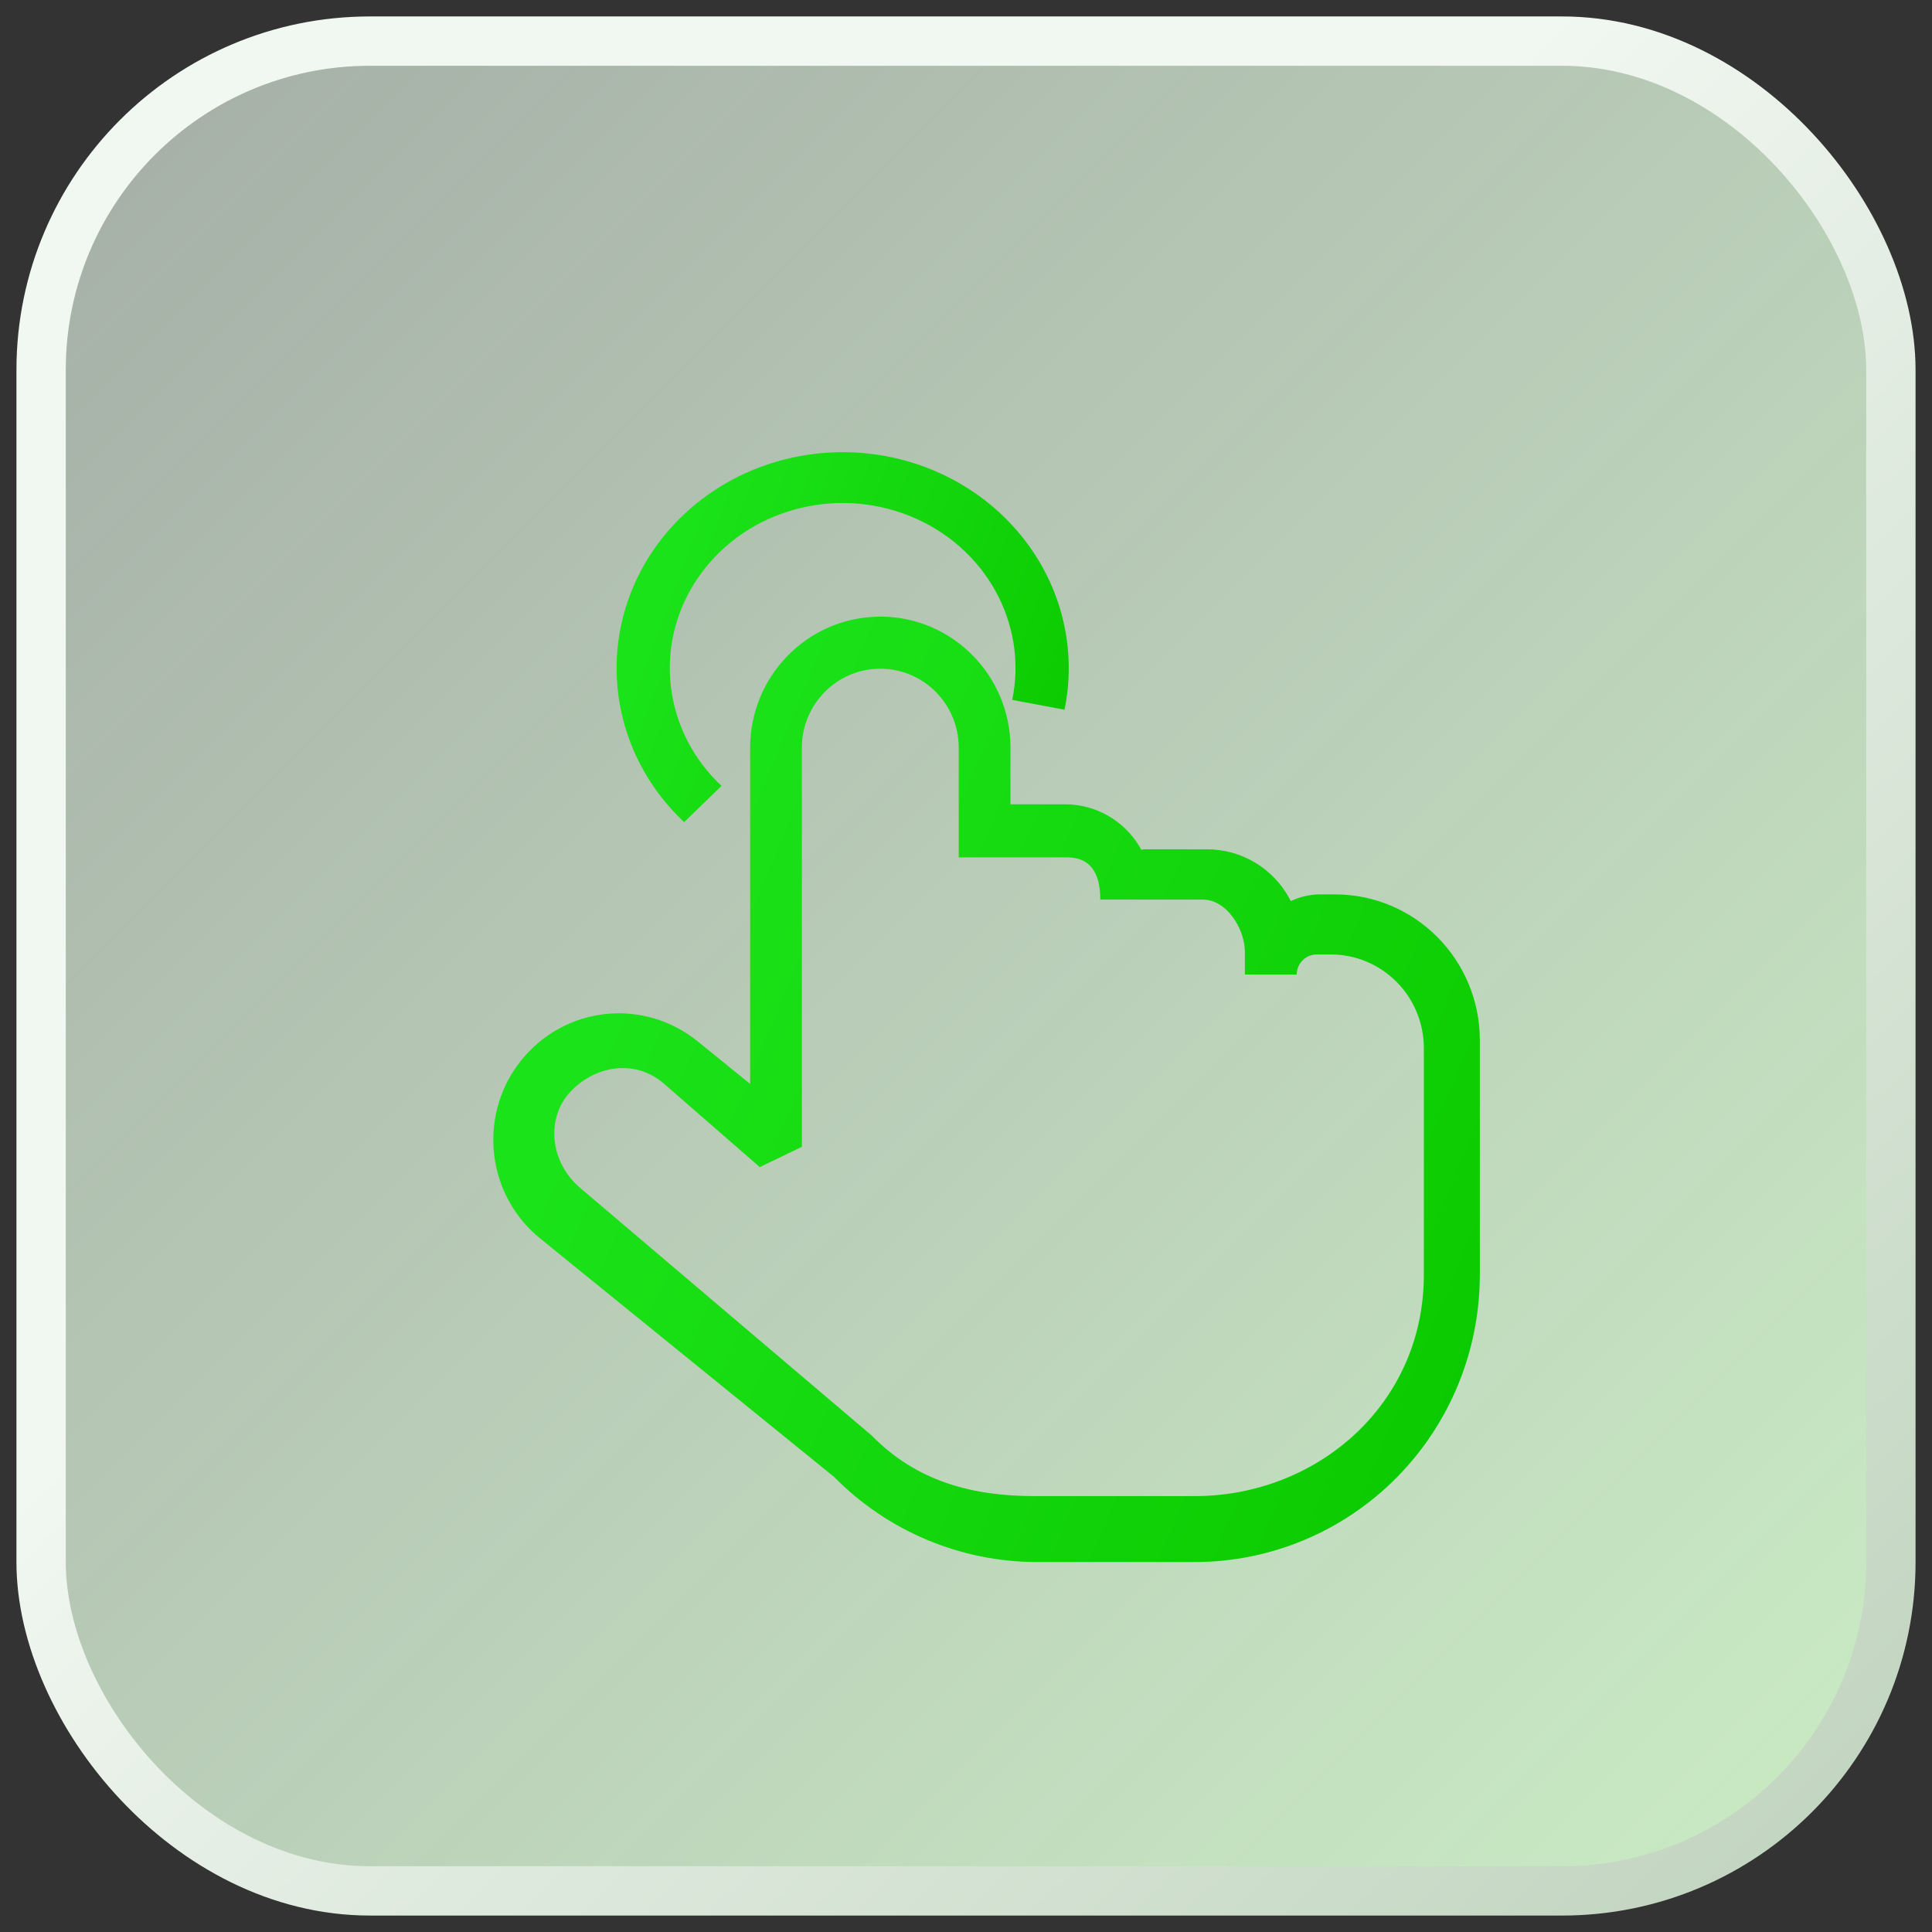 <?xml version="1.0" encoding="UTF-8"?>
<svg width="47px" height="47px" viewBox="0 0 47 47" version="1.1" xmlns="http://www.w3.org/2000/svg" xmlns:xlink="http://www.w3.org/1999/xlink">
    <rect x="0" y="0" width="47" height="47" fill="#333333" stroke="none"/>
    <title>why1</title>
    <defs>
        <linearGradient x1="0%" y1="1.41638472e-14%" x2="100%" y2="100%" id="linearGradient-1">
            <stop stop-color="#E3F1E5" stop-opacity="0.64" offset="0%"></stop>
            <stop stop-color="#CAEDC4" offset="100%"></stop>
        </linearGradient>
        <linearGradient x1="40.864%" y1="38.557%" x2="100%" y2="100%" id="linearGradient-2">
            <stop stop-color="#F1F7F1" offset="0%"></stop>
            <stop stop-color="#BFD3BD" offset="100%"></stop>
        </linearGradient>
        <linearGradient x1="11.422%" y1="44.756%" x2="100%" y2="79.859%" id="linearGradient-3">
            <stop stop-color="#1BE319" offset="0%"></stop>
            <stop stop-color="#0CCA00" offset="100%"></stop>
        </linearGradient>
        <linearGradient x1="11.422%" y1="46.178%" x2="100%" y2="71.764%" id="linearGradient-4">
            <stop stop-color="#1BE319" offset="0%"></stop>
            <stop stop-color="#0CCA00" offset="100%"></stop>
        </linearGradient>
    </defs>
    <g id="页面-1" stroke="none" stroke-width="1" fill="none" fill-rule="evenodd">
        <g id="试用产品" transform="translate(-314, -1057)" fill-rule="nonzero">
            <g id="why1" transform="translate(315, 1058)">
                <rect id="矩形" stroke="url(#linearGradient-2)" stroke-width="1.2" fill="url(#linearGradient-1)" x="0" y="0" width="45" height="45" rx="8"></rect>
                <path d="M20.314,14.003 C18.606,14.058 17.25,15.469 17.249,17.191 L17.249,25.368 L15.97,24.331 C15.339,23.819 14.532,23.581 13.726,23.668 C12.921,23.756 12.183,24.163 11.675,24.8 L11.608,24.887 C10.623,26.214 10.859,28.089 12.14,29.128 L19.295,34.932 L19.266,34.904 C20.577,36.247 22.369,37.002 24.239,37 L28.064,37 C29.904,37 31.668,36.264 32.969,34.953 C34.269,33.642 35,31.865 35,30.011 L35,24.304 C34.999,22.345 33.422,20.758 31.478,20.758 L31.136,20.758 L31.049,20.759 C30.853,20.768 30.659,20.812 30.477,20.887 L30.401,20.92 L30.366,20.853 C29.965,20.118 29.198,19.661 28.365,19.661 L26.881,19.661 L26.81,19.664 L26.762,19.669 L26.722,19.597 C26.339,18.956 25.651,18.565 24.908,18.566 L23.582,18.566 L23.582,17.191 C23.581,15.429 22.164,14.001 20.415,14 L20.314,14.003 Z M29.284,22.708 L30.546,22.708 C30.546,22.437 30.764,22.219 31.033,22.219 L31.375,22.219 C32.624,22.219 33.638,23.24 33.638,24.499 L33.638,30.011 C33.638,33.171 31.033,35.396 28.064,35.396 L24.174,35.396 C22.641,35.398 21.286,35.028 20.211,33.926 L13.157,27.935 C12.384,27.308 12.288,26.266 12.814,25.631 C13.341,24.996 14.343,24.705 15.116,25.332 L17.483,27.392 L18.507,26.899 L18.507,17.191 C18.507,16.129 19.361,15.268 20.415,15.268 C21.469,15.268 22.323,16.129 22.323,17.191 L22.323,19.857 L24.957,19.857 C25.497,19.857 25.767,20.199 25.767,20.885 L28.266,20.885 C28.835,20.885 29.284,21.587 29.284,22.158 L29.284,22.708 Z" id="形状" fill="url(#linearGradient-3)"></path>
                <path d="M23.678,11.838 C24.723,13.004 25.182,14.549 24.934,16.066 L24.897,16.265 L23.625,16.027 C24.009,14.16 22.969,12.293 21.134,11.553 C19.299,10.814 17.173,11.405 16.04,12.97 C14.908,14.535 15.08,16.644 16.453,18.023 L16.552,18.118 L15.643,19 C14.051,17.504 13.564,15.238 14.41,13.264 C15.256,11.29 17.267,10.001 19.499,10 C21.106,10 22.633,10.671 23.678,11.838 Z" id="形状" fill="url(#linearGradient-4)"></path>
            </g>
        </g>
    </g>
</svg>